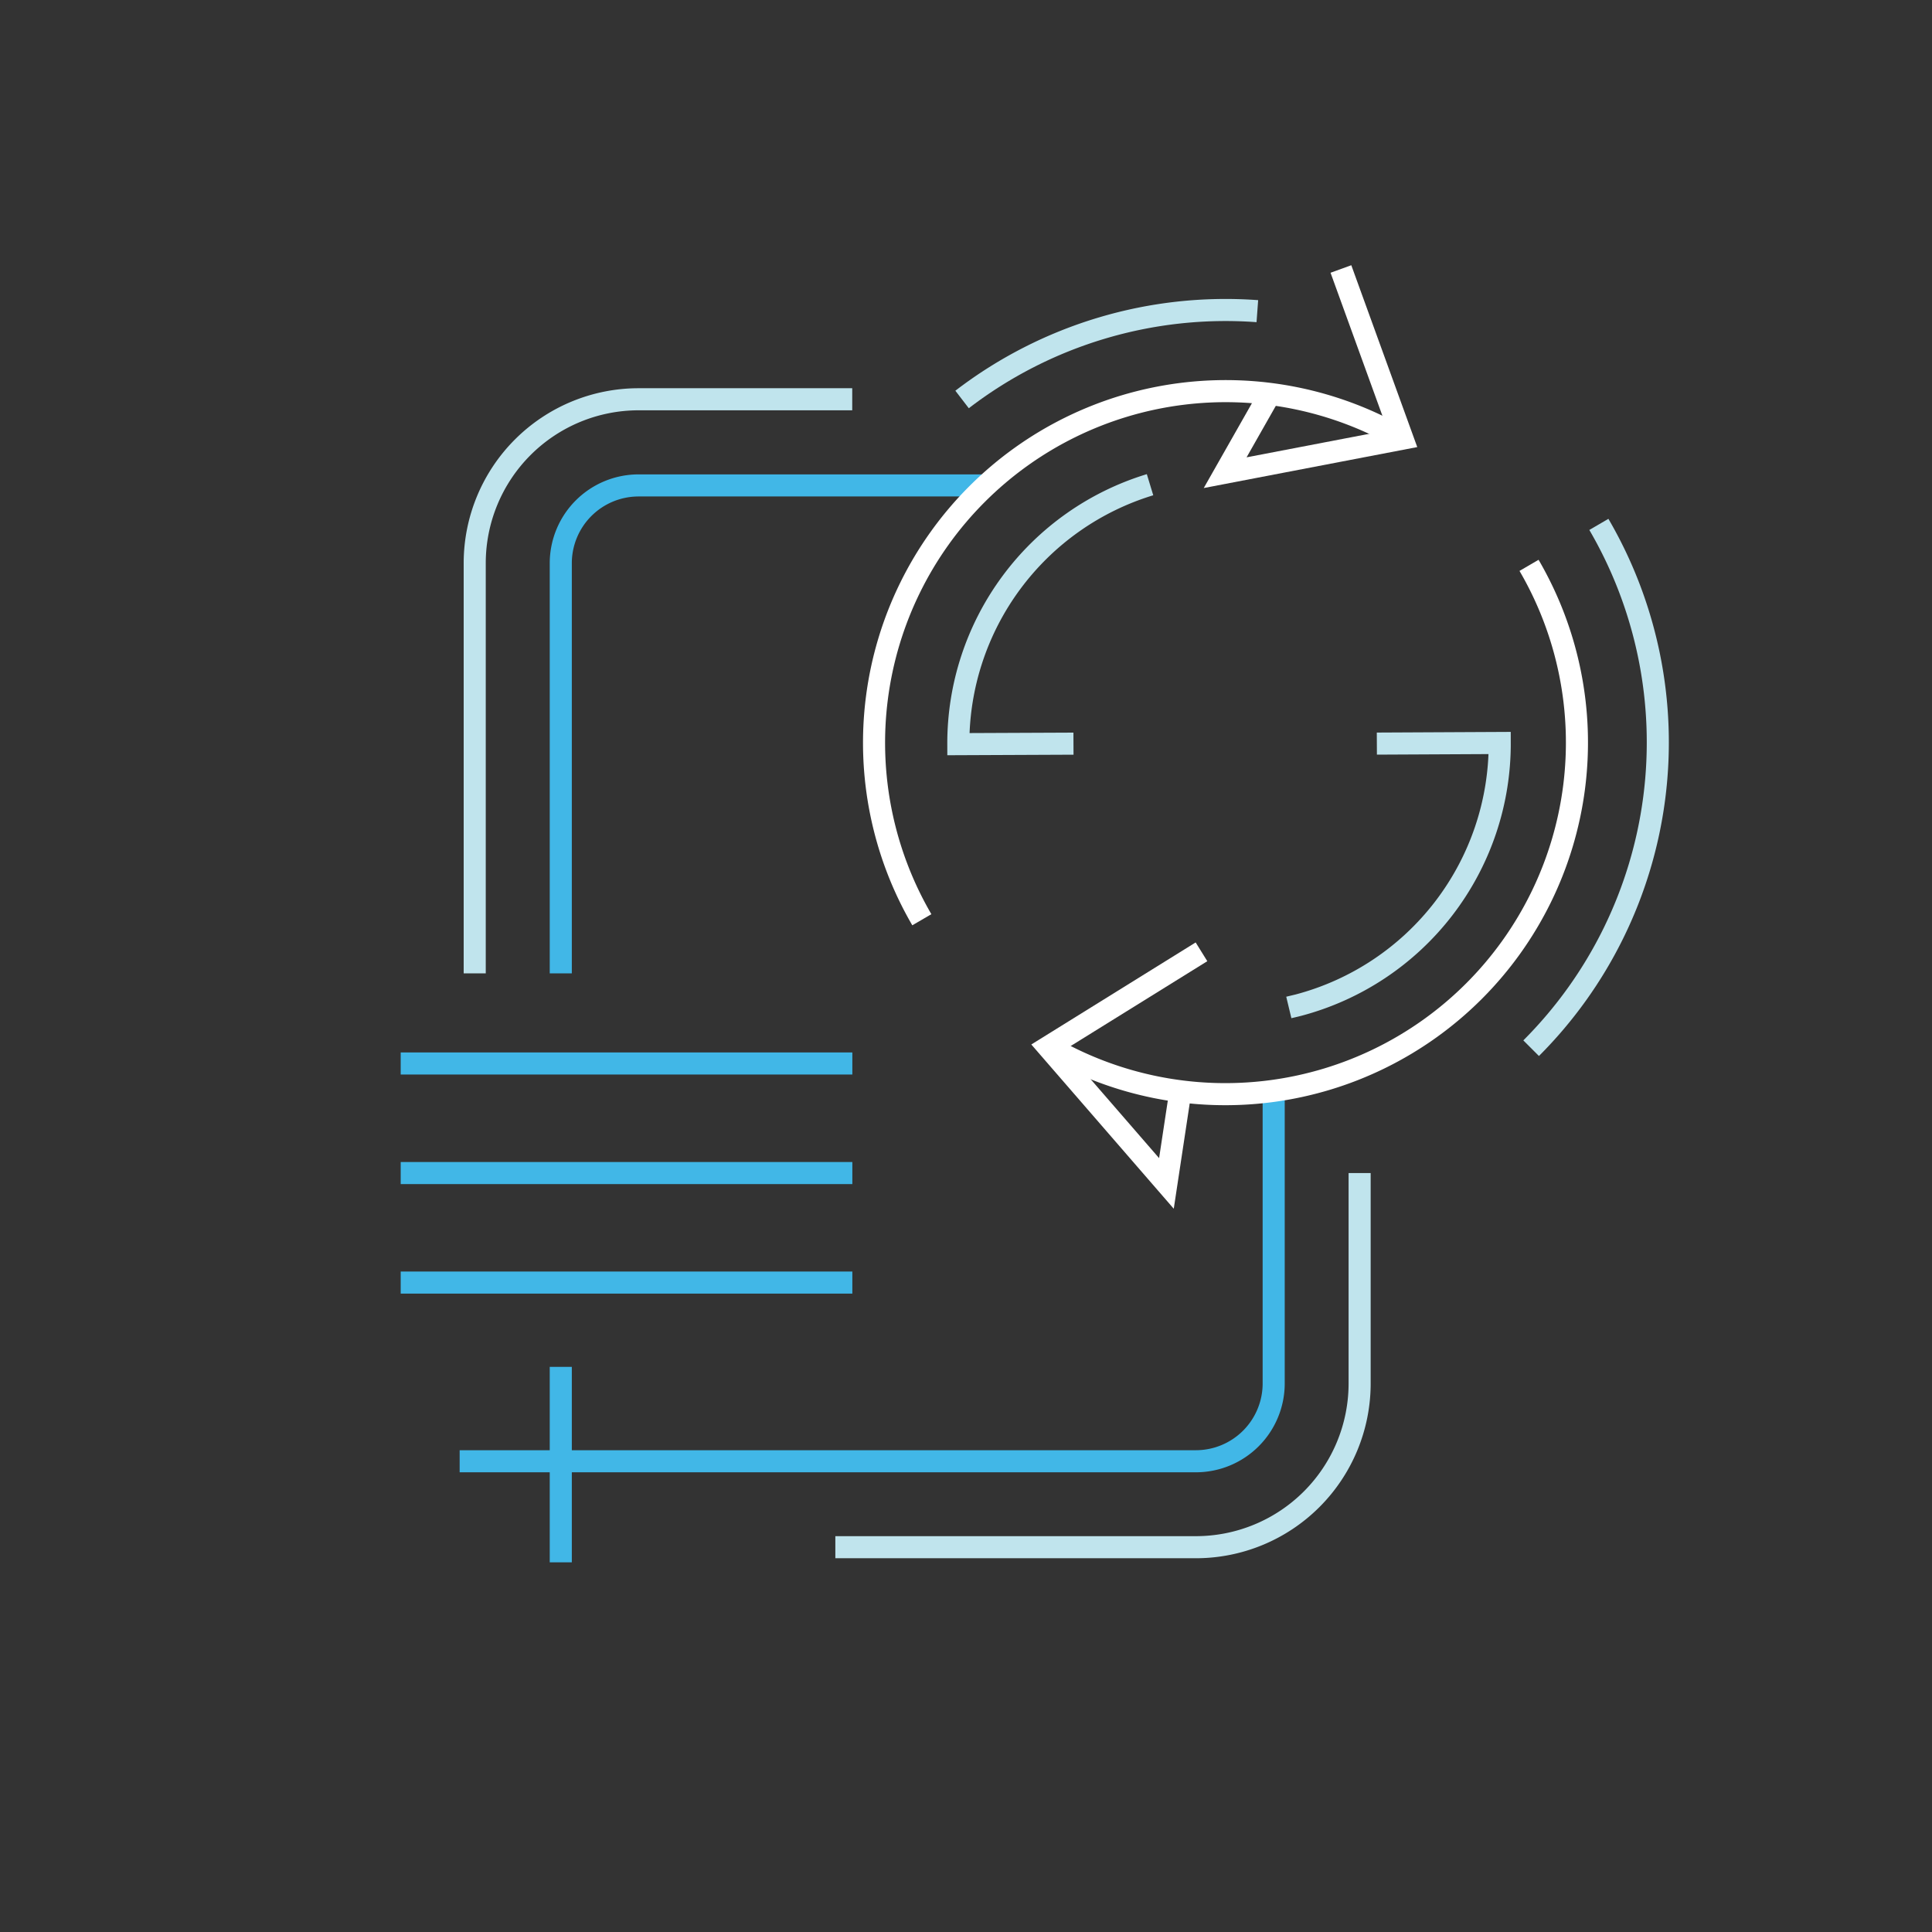 <?xml version="1.0" encoding="UTF-8"?>
<svg xmlns="http://www.w3.org/2000/svg" viewBox="0 0 350 350">
  <rect x="0" y="0" width="350" height="350" fill="#333333" stroke="none"/>
  <title>fresh01</title>
  <path d="M86,176.33V102a29.7,29.7,0,0,1,29.67-29.67h38.72" style="fill:none;stroke:#c0e4ed;stroke-miterlimit:10;stroke-width:4px"></path>
  <path d="M246.31,212.51v38.11a29.67,29.67,0,0,1-29.67,29.67H151.33" style="fill:none;stroke:#c0e4ed;stroke-miterlimit:10;stroke-width:4px"></path>
  <path d="M83.27,264.72H216.64a14.1,14.1,0,0,0,14.1-14.1V198.21" style="fill:none;stroke:#41b7e7;stroke-miterlimit:10;stroke-width:4px"></path>
  <line x1="101.59" y1="247.62" x2="101.59" y2="283.03" style="fill:none;stroke:#41b7e7;stroke-miterlimit:10;stroke-width:4px"></line>
  <path d="M178.24,87.94H115.69a14.1,14.1,0,0,0-14.1,14.1v74.29" style="fill:none;stroke:#41b7e7;stroke-miterlimit:10;stroke-width:4px"></path>
  <line x1="72.59" y1="192.66" x2="154.41" y2="192.66" style="fill:none;stroke:#41b7e7;stroke-miterlimit:10;stroke-width:4px"></line>
  <line x1="72.59" y1="212.51" x2="154.41" y2="212.51" style="fill:none;stroke:#41b7e7;stroke-miterlimit:10;stroke-width:4px"></line>
  <line x1="72.59" y1="232.35" x2="154.41" y2="232.35" style="fill:none;stroke:#41b7e7;stroke-miterlimit:10;stroke-width:4px"></line>
  <path d="M289.65,95a78.35,78.35,0,0,1-12.27,94.89" style="fill:none;stroke:#c0e4ed;stroke-miterlimit:10;stroke-width:4px"></path>
  <path d="M277,102.42a63.7,63.7,0,0,1-87.12,87.12" style="fill:none;stroke:#fff;stroke-miterlimit:10;stroke-width:4px"></path>
  <path d="M249.43,134.71l22.26-.11a49,49,0,0,1-36.46,47.49l-1.75.42" style="fill:none;stroke:#c0e4ed;stroke-miterlimit:10;stroke-width:4px"></path>
  <path d="M208.34,87.81a49,49,0,0,0-34.73,47l20.86-.09" style="fill:none;stroke:#c0e4ed;stroke-miterlimit:10;stroke-width:4px"></path>
  <path d="M174.29,72.37a78.41,78.41,0,0,1,53.49-16" style="fill:none;stroke:#c0e4ed;stroke-miterlimit:10;stroke-width:4px"></path>
  <path d="M167,166.62A63.7,63.7,0,0,1,254.08,79.5" style="fill:none;stroke:#fff;stroke-miterlimit:10;stroke-width:4px"></path>
  <polyline points="230.06 71.35 221.95 85.63 254.07 79.47 242.92 48.73" style="fill:none;stroke:#fff;stroke-miterlimit:10;stroke-width:4px"></polyline>
  <polyline points="213.84 197.68 211.31 214.39 189.88 189.68 217.66 172.43" style="fill:none;stroke:#fff;stroke-miterlimit:10;stroke-width:4px"></polyline>
</svg>
